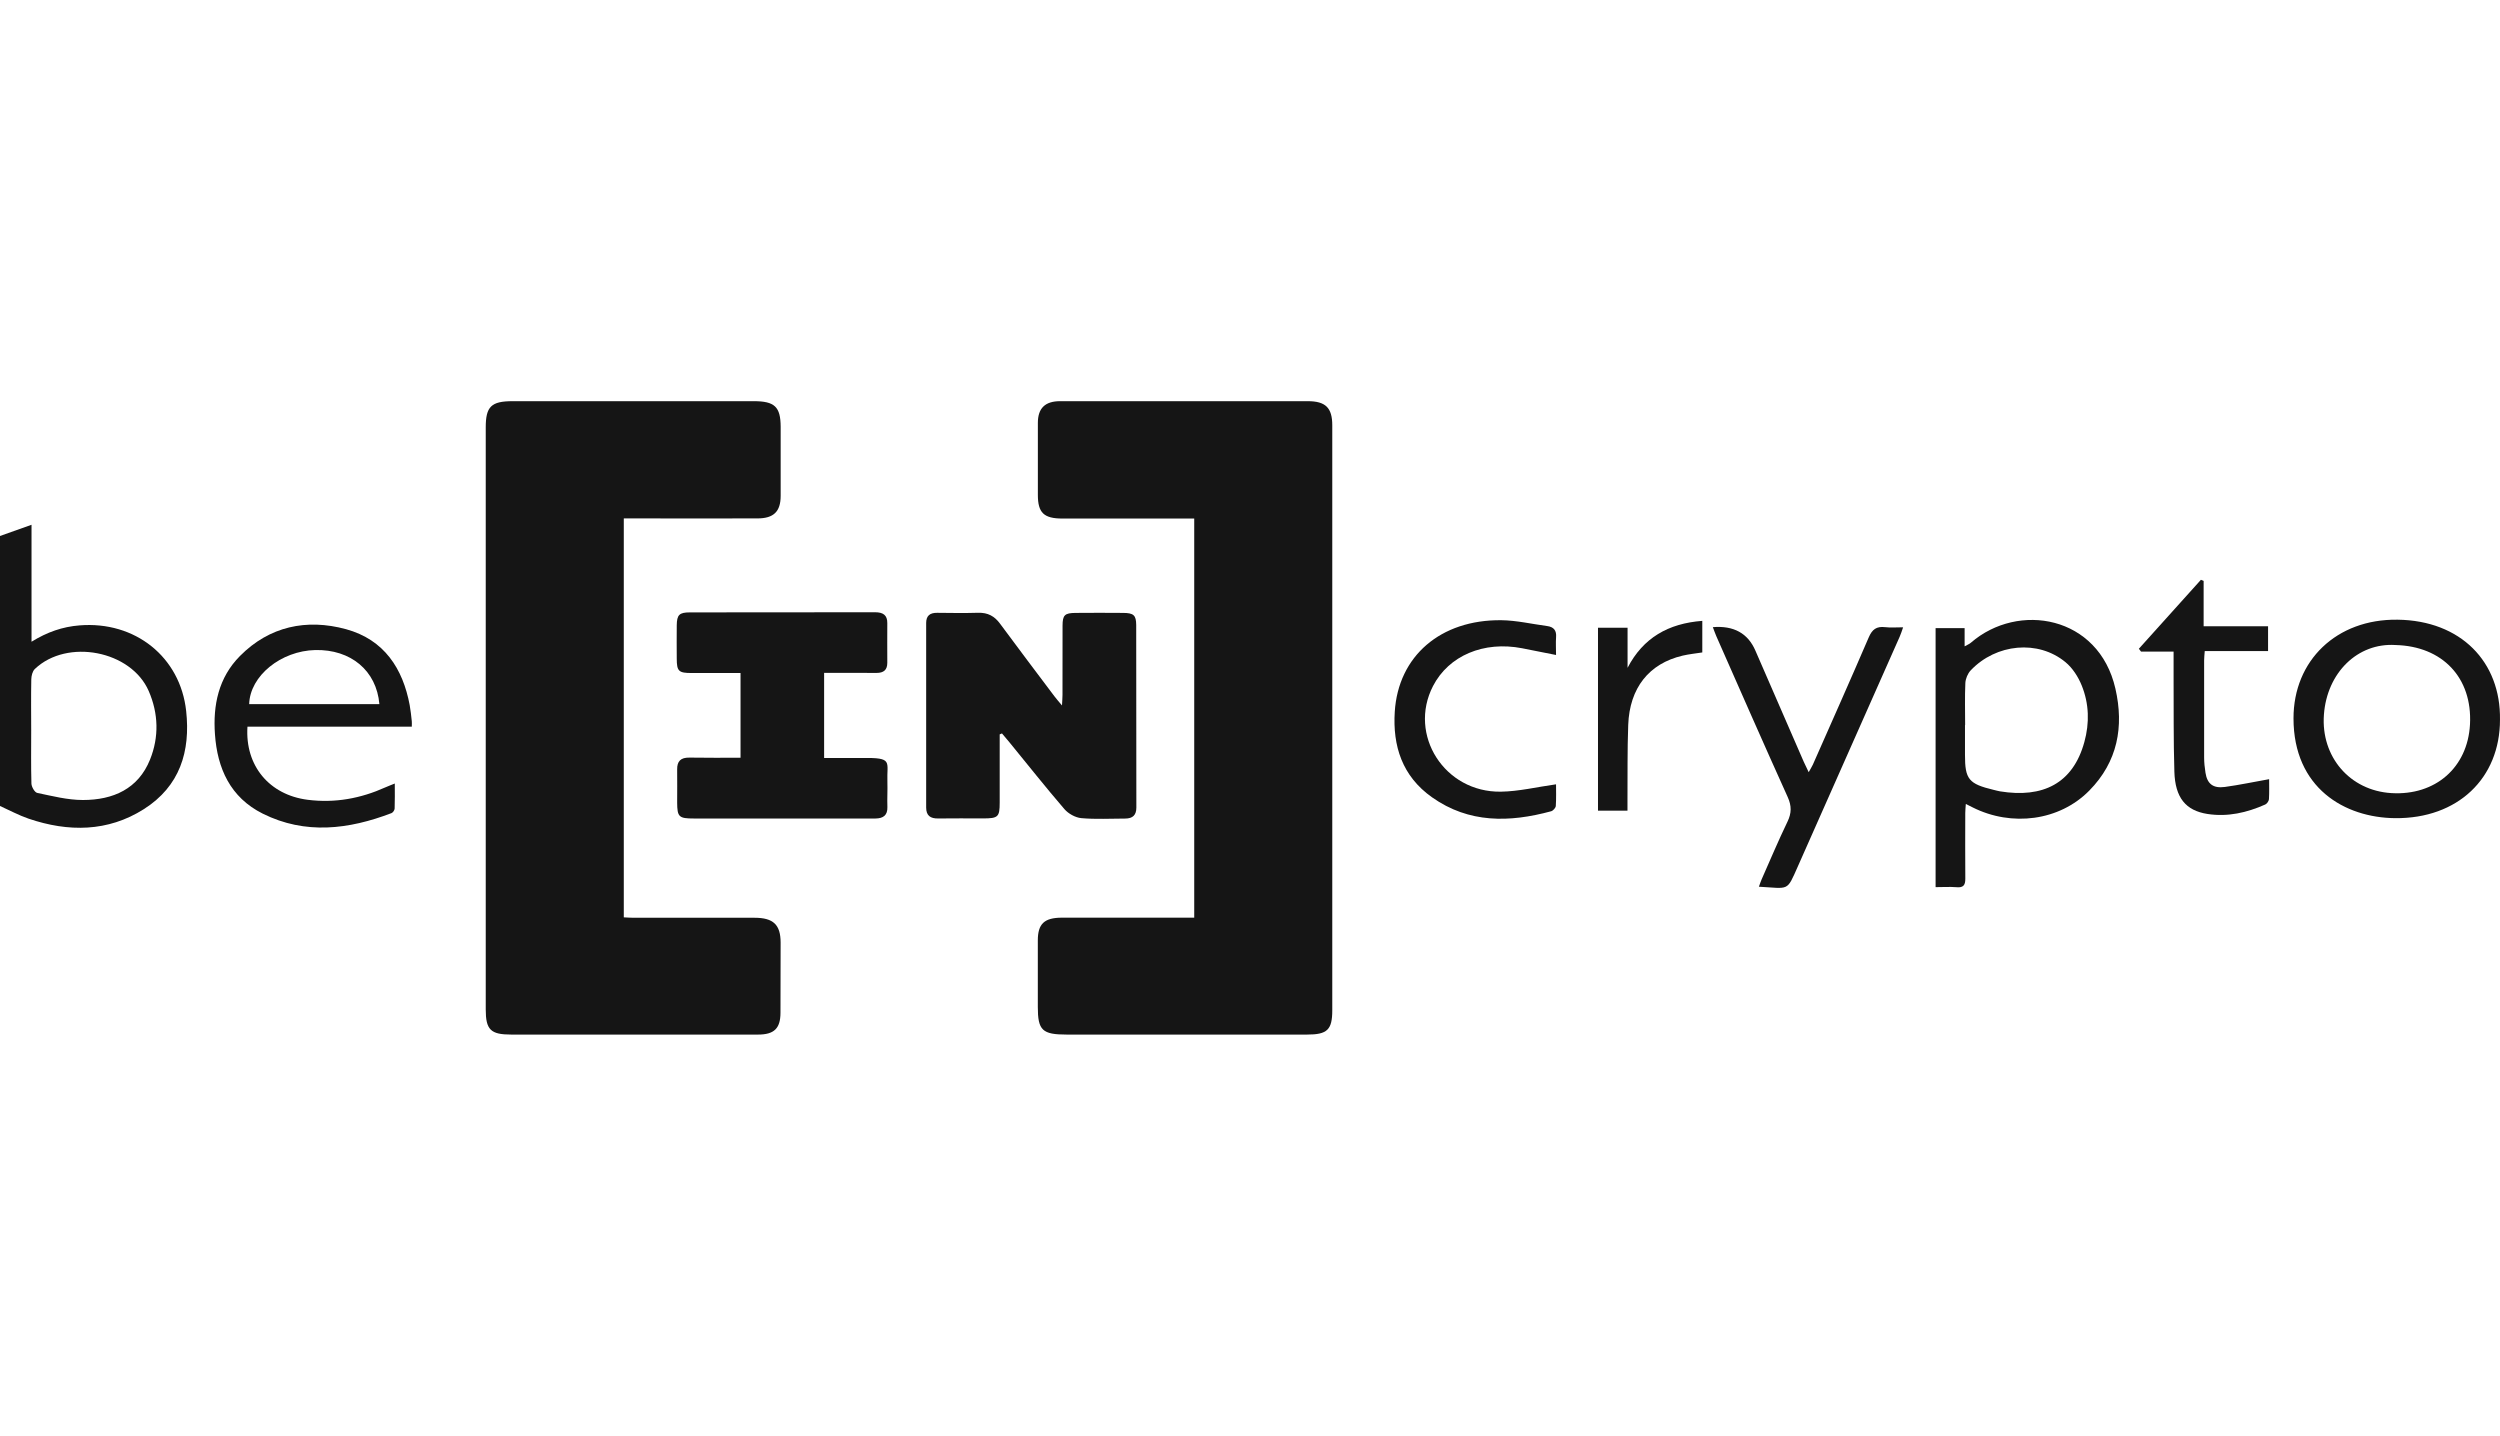 <svg width="592" height="340" viewBox="0 0 592 340" fill="none" xmlns="http://www.w3.org/2000/svg">
<path d="M0 126.923L7.465 124.269V151.963C11.175 149.671 14.808 148.409 18.837 148.091C32.01 147.027 42.702 155.593 44.085 168.371C45.128 177.913 42.614 186.183 34.052 191.612C25.544 197.009 16.181 197.063 6.773 193.861C4.435 193.06 2.25 191.865 0 190.856C0 169.556 0 148.234 0 126.934V126.923ZM7.388 173C7.388 177.189 7.322 181.379 7.442 185.569C7.475 186.337 8.211 187.642 8.826 187.763C12.393 188.508 16.016 189.441 19.627 189.441C26.829 189.441 32.756 186.786 35.534 179.855C37.685 174.491 37.52 168.963 35.226 163.655C31.066 154.058 15.928 151.129 8.266 158.401C7.684 158.949 7.432 160.025 7.41 160.858C7.333 164.905 7.377 168.941 7.388 173Z" fill="#151515"/>
<path d="M282.793 217.326V122.793C281.782 122.793 280.914 122.793 280.049 122.793C270.563 122.793 261.079 122.793 251.596 122.793C247.172 122.793 245.766 121.422 245.766 117.188C245.766 111.507 245.766 105.836 245.766 100.144C245.766 96.678 247.467 95.011 251.003 95C270.563 95 290.114 95 309.665 95C313.913 95 315.482 96.568 315.482 100.714C315.482 146.879 315.482 193.054 315.482 239.219C315.482 243.869 314.299 244.988 309.512 244.988C290.542 244.988 271.573 244.988 252.603 244.988C246.809 244.988 245.755 243.979 245.755 238.462C245.755 233.208 245.755 227.954 245.755 222.69C245.755 218.774 247.28 217.326 251.397 217.304C261.025 217.294 270.651 217.304 280.301 217.304C281.09 217.304 281.87 217.304 282.815 217.304H282.793V217.326Z" fill="#151515"/>
<path d="M147.714 122.793V217.228C148.461 217.261 149.229 217.326 149.997 217.326C159.559 217.326 169.109 217.326 178.67 217.326C183.127 217.326 184.851 218.972 184.851 223.216C184.851 228.744 184.851 234.294 184.818 239.833C184.807 243.551 183.303 244.988 179.505 244.988C160.031 244.988 140.546 244.988 121.072 244.988C116.187 244.988 115.023 243.858 115.023 239.032C115.023 209.419 115.023 179.816 115.023 150.202C115.023 133.871 115.023 117.539 115.023 101.208C115.023 96.272 116.319 95 121.39 95C140.425 95 159.471 95 178.505 95C183.445 95 184.84 96.338 184.861 101.043C184.861 106.505 184.872 111.979 184.861 117.441C184.851 121.148 183.204 122.76 179.351 122.76C169.724 122.793 160.096 122.76 150.469 122.76C149.602 122.76 148.735 122.76 147.736 122.76L147.714 122.793Z" fill="#151515"/>
<path d="M236.727 173.896C236.727 179.292 236.727 184.678 236.727 190.063C236.727 193.474 236.353 193.792 232.797 193.803C229.273 193.803 225.738 193.759 222.214 193.814C220.293 193.858 219.316 193.134 219.316 191.215C219.316 176.66 219.316 162.084 219.316 147.529C219.316 145.829 220.184 145.094 221.918 145.116C225.156 145.149 228.384 145.204 231.622 145.105C233.916 145.039 235.508 145.906 236.814 147.694C241.073 153.474 245.421 159.199 249.736 164.946C250.184 165.549 250.701 166.109 251.481 167.052C251.535 165.9 251.6 165.22 251.6 164.551C251.6 159.089 251.589 153.605 251.612 148.143C251.623 145.632 252.128 145.16 254.719 145.138C258.473 145.105 262.227 145.105 265.959 145.138C268.439 145.149 269.032 145.675 269.054 147.979C269.089 162.391 269.054 176.814 269.089 191.226C269.089 193.014 268.243 193.836 266.421 193.836C262.973 193.836 259.495 194.044 256.07 193.737C254.654 193.617 252.974 192.673 252.052 191.598C247.594 186.422 243.346 181.047 239.021 175.761C238.439 175.059 237.846 174.379 237.265 173.677L236.759 173.885H236.727V173.896Z" fill="#151515"/>
<path d="M195.151 159.285V179.488C198.192 179.488 201.166 179.521 204.163 179.488C211.606 179.389 209.959 180.3 210.135 185.147C210.201 187.133 210.058 189.129 210.135 191.114C210.19 193.044 209.169 193.801 207.325 193.823C206.875 193.823 206.446 193.823 205.996 193.823C192.11 193.823 178.224 193.823 164.337 193.823C160.759 193.823 160.375 193.461 160.352 190.083C160.352 187.461 160.385 184.829 160.352 182.208C160.32 180.256 161.187 179.367 163.272 179.4C167.224 179.466 171.198 179.433 175.359 179.433V159.372C171.418 159.372 167.62 159.372 163.821 159.372C160.704 159.372 160.265 158.967 160.254 155.95C160.243 153.329 160.221 150.697 160.254 148.075C160.287 145.597 160.858 145.015 163.349 145.015C177.971 145.015 192.593 145.015 207.215 144.982C209.103 144.982 210.135 145.64 210.113 147.571C210.08 150.697 210.113 153.812 210.113 156.949C210.113 158.627 209.279 159.362 207.511 159.351C203.483 159.307 199.443 159.34 195.173 159.34L195.151 159.285Z" fill="#151515"/>
<path d="M458.349 210.075V148.742H465.221V153.053C465.936 152.658 466.373 152.493 466.703 152.197C477.934 142.468 496.991 145.781 500.93 163.077C502.984 172.071 501.469 180.385 494.749 187.207C487.692 194.391 476.384 195.85 467.12 191.189C466.671 190.969 466.22 190.739 465.508 190.377C465.451 191.221 465.375 191.857 465.375 192.515C465.375 197.692 465.332 202.88 465.386 208.068C465.397 209.626 464.915 210.262 463.224 210.086C461.72 209.966 460.173 210.075 458.349 210.075ZM465.343 171.698H465.309C465.309 174.045 465.309 176.393 465.309 178.729C465.298 184.542 466.178 185.617 472.105 187.043C472.61 187.163 473.104 187.306 473.609 187.393C483.728 189.039 490.876 185.551 493.575 175.713C494.817 171.205 494.707 166.653 492.95 162.321C492.127 160.28 490.788 158.185 489.097 156.793C482.633 151.451 472.698 152.395 466.671 158.734C465.956 159.491 465.462 160.686 465.397 161.706C465.244 165.03 465.343 168.386 465.343 171.72V171.698Z" fill="#151515"/>
<path d="M58.598 172.091C57.995 181.359 63.812 188.236 72.847 189.388C79.302 190.21 85.416 189.081 91.278 186.437C91.926 186.141 92.595 185.911 93.484 185.538C93.484 187.666 93.528 189.563 93.451 191.461C93.44 191.845 93.056 192.415 92.705 192.547C82.573 196.418 72.298 197.691 62.232 192.678C54.504 188.828 51.463 181.908 50.903 173.89C50.409 167.013 51.727 160.465 56.842 155.321C63.779 148.334 72.562 146.437 81.947 148.993C90.992 151.482 95.406 158.326 97.019 166.991C97.25 168.253 97.371 169.525 97.513 170.797C97.557 171.148 97.513 171.499 97.513 172.08H58.609L58.598 172.091ZM89.84 166.739C89.148 158.776 83.056 153.753 74.669 153.928C66.524 154.115 59.191 160.048 59.004 166.739H89.84Z" fill="#151515"/>
<path d="M591.996 170.412C592.008 184.287 582.005 193.884 567.164 193.741C555.21 193.631 543.113 186.59 543.102 170.116C543.09 156.428 553.269 146.546 567.746 146.743C582.743 146.94 592.203 156.735 591.996 170.423V170.412ZM567.252 152.743C558.317 152.172 551.027 159.258 550.303 169.238C549.568 179.208 556.45 187.215 566.288 187.807C576.651 188.433 584.343 181.797 584.894 171.542C585.487 160.453 578.35 153.017 567.252 152.743Z" fill="#151515"/>
<path d="M405.562 148.512C410.525 148.096 413.905 149.949 415.684 154.084C419.484 162.848 423.303 171.6 427.111 180.353C427.429 181.066 427.781 181.768 428.297 182.853C428.726 182.075 429.044 181.592 429.285 181.066C433.72 171.019 438.189 161.005 442.525 150.915C443.337 149.039 444.347 148.271 446.41 148.512C447.695 148.666 449.023 148.546 450.658 148.546C450.317 149.511 450.121 150.169 449.835 150.794C441.81 168.913 433.754 187.021 425.741 205.141C423.039 211.228 423.752 210.361 416.507 209.977C416.737 209.363 416.913 208.782 417.154 208.233C419.174 203.671 421.107 199.075 423.28 194.567C424.248 192.549 424.279 190.849 423.334 188.754C417.605 176.086 412.029 163.352 406.419 150.64C406.144 149.993 405.914 149.346 405.597 148.502L405.562 148.512Z" fill="#151515"/>
<path d="M368.47 155.102C365.616 154.532 363.045 154.016 360.466 153.512C351.334 151.735 343.057 155.255 339.334 162.461C333.386 174 342.058 187.677 355.417 187.469C359.677 187.403 363.936 186.361 368.47 185.725C368.47 187.238 368.536 189.048 368.414 190.847C368.382 191.307 367.778 191.976 367.304 192.108C357.449 194.784 347.844 194.982 339.115 188.807C332.013 183.794 329.774 176.621 330.279 168.56C331.102 155.354 341.136 146.722 355.494 146.865C359.118 146.909 362.738 147.764 366.362 148.247C367.954 148.455 368.601 149.322 368.479 150.868C368.382 152.195 368.47 153.533 368.47 155.058V155.102Z" fill="#151515"/>
<path d="M506.484 153.624C511.379 148.172 516.274 142.743 521.18 137.292L521.819 137.555V148.293H537.077V154.172H522.083C522.026 155.038 521.938 155.718 521.938 156.398C521.938 164.065 521.929 171.721 521.938 179.387C521.938 180.583 522.071 181.789 522.259 182.985C522.664 185.606 524.046 186.725 526.836 186.352C530.303 185.88 533.74 185.145 537.329 184.51C537.329 186.023 537.383 187.635 537.287 189.248C537.252 189.697 536.824 190.322 536.407 190.509C532.06 192.439 527.517 193.492 522.718 192.746C517.56 191.935 515.079 188.875 514.892 182.755C514.662 175.242 514.75 167.706 514.705 160.193C514.705 158.296 514.705 156.398 514.705 154.303H506.998L506.484 153.624Z" fill="#151515"/>
<path d="M403.104 147.03V154.499C401.577 154.74 399.985 154.894 398.439 155.256C390.479 157.131 385.88 162.9 385.562 171.675C385.34 177.63 385.428 183.608 385.386 189.553C385.386 190.32 385.386 191.088 385.386 191.966H378.405V148.642H385.408V158.14C389.106 151.011 395.068 147.633 403.115 147.019H403.104V147.03Z" fill="#151515"/>
</svg>
